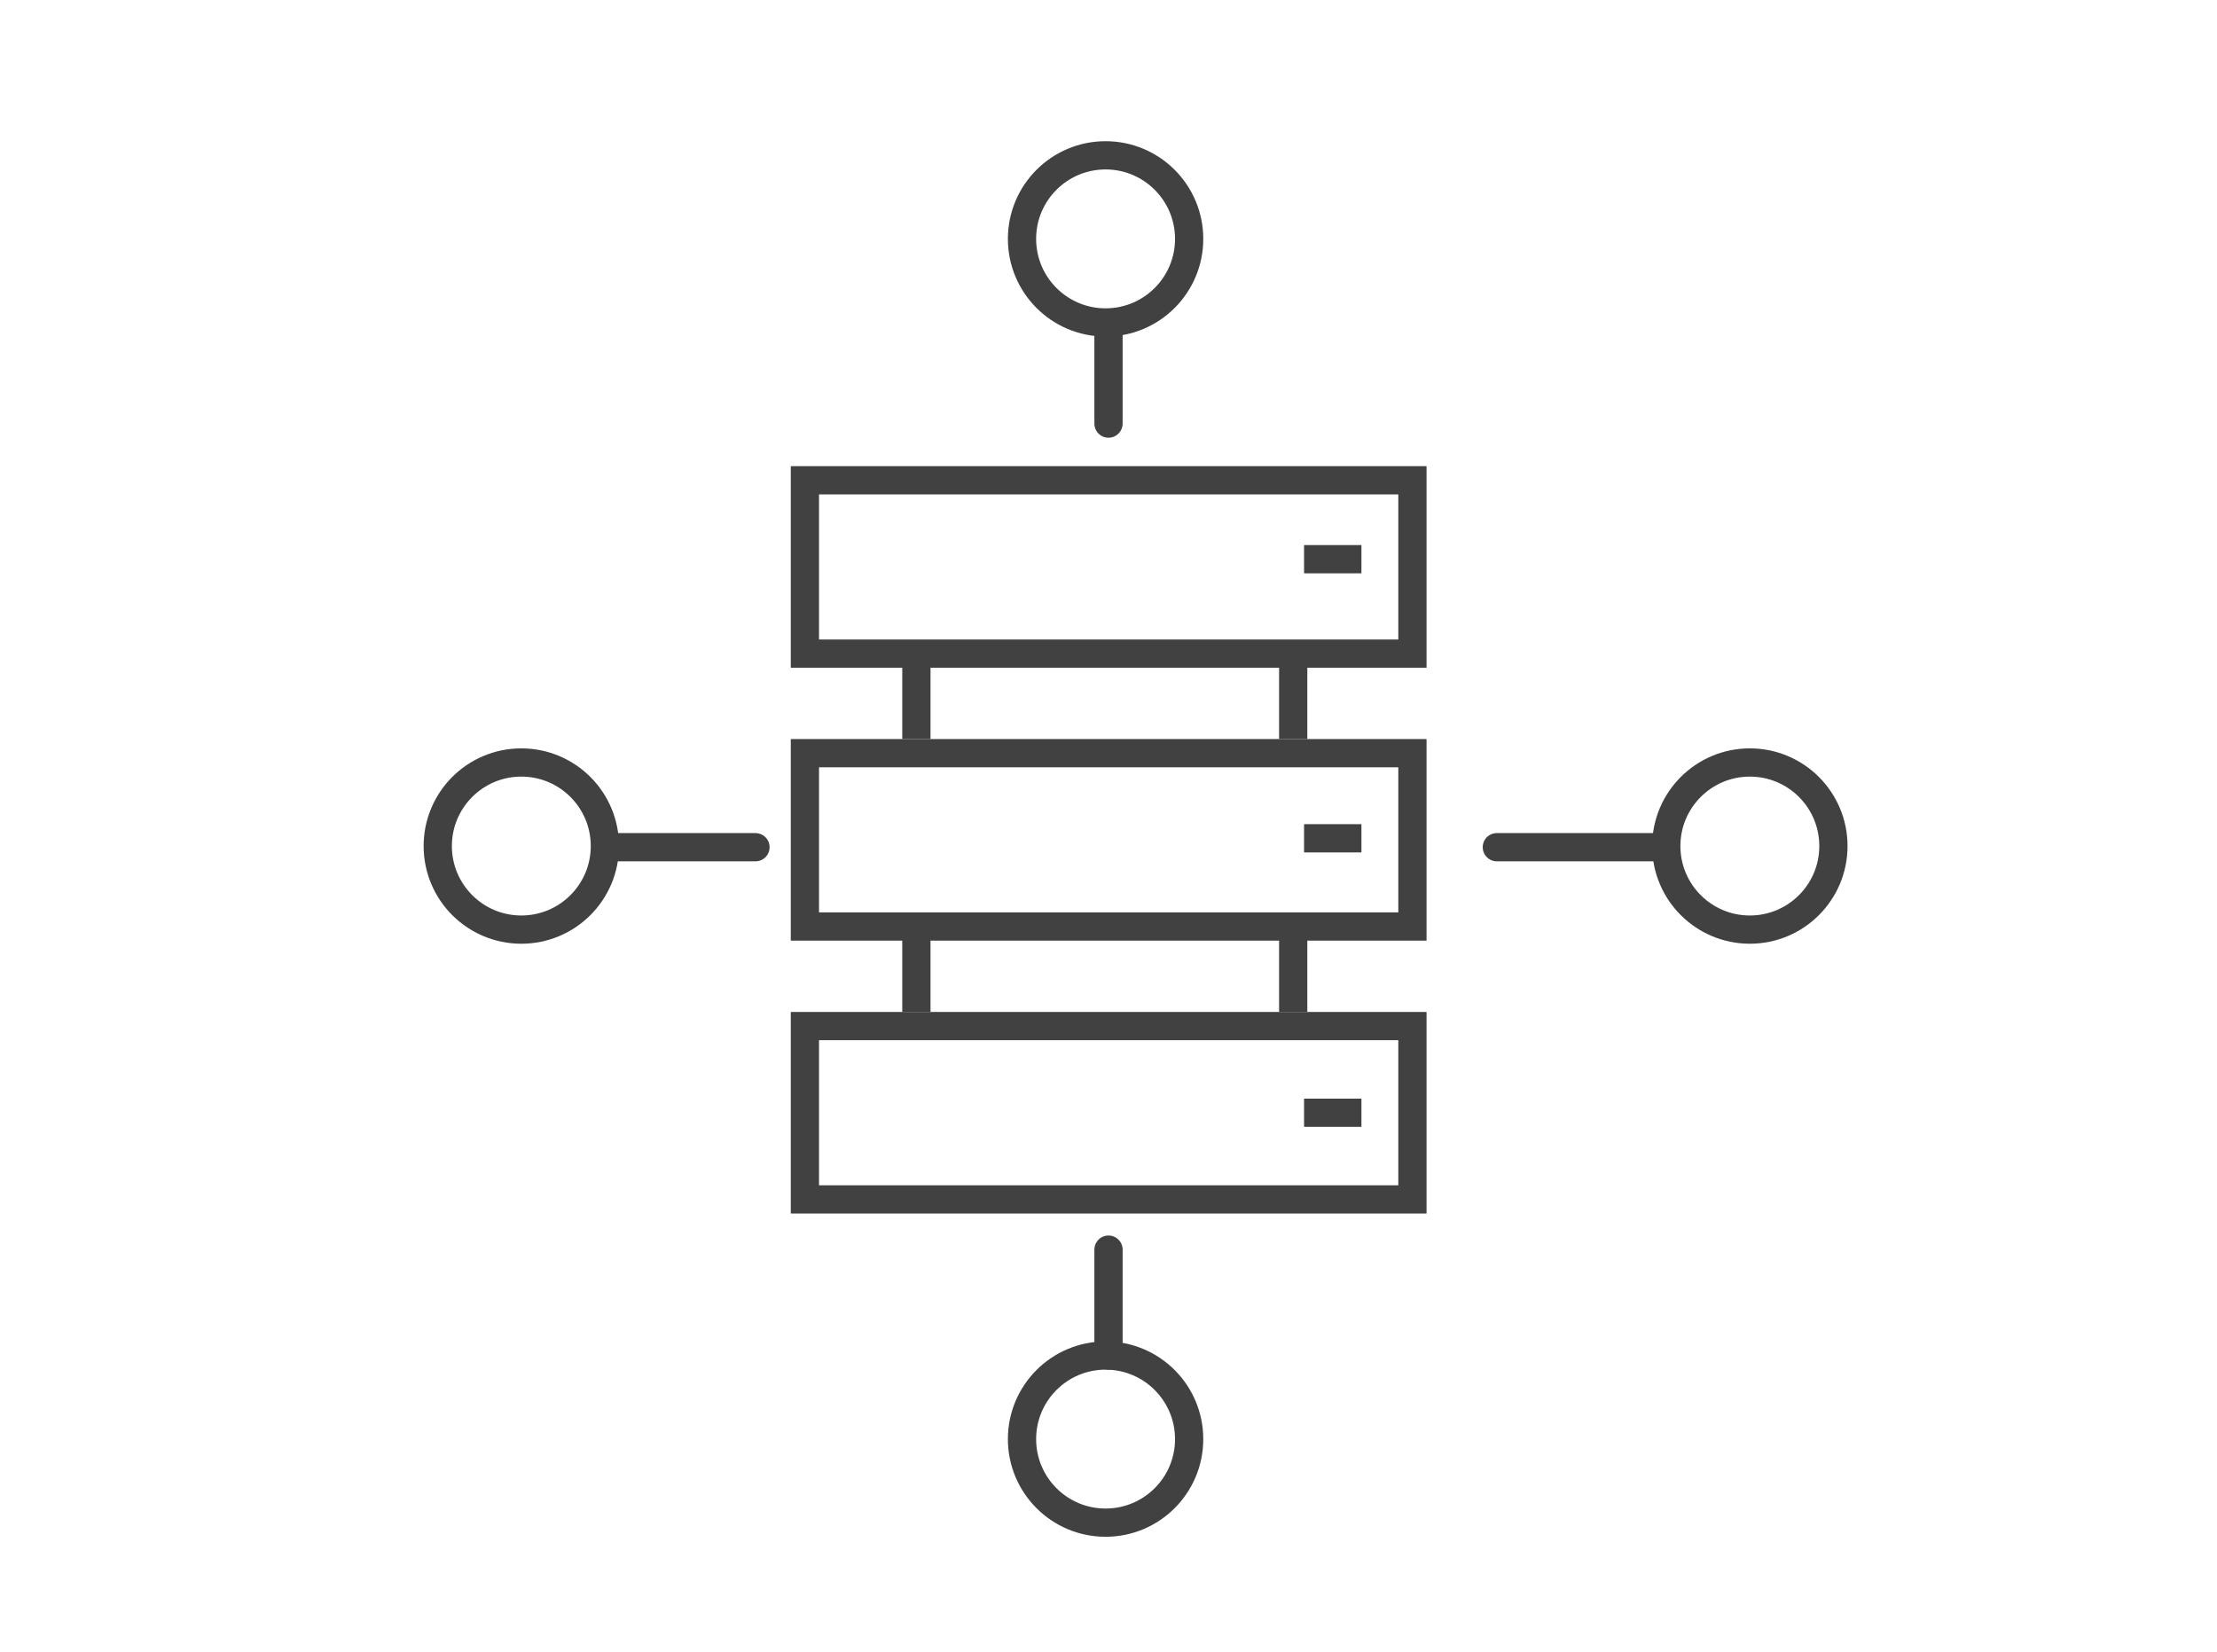 <svg width="157" height="117" viewBox="0 0 157 117" fill="none" xmlns="http://www.w3.org/2000/svg">
<g id="Group 41">
<g id="Group 41_2">
<g id="Group 75">
<g id="Group 74">
<path id="Ellipse 45" d="M84.211 16.918C84.211 20.187 81.562 22.836 78.293 22.836C75.025 22.836 72.375 20.187 72.375 16.918C72.375 13.65 75.025 11 78.293 11C81.562 11 84.211 13.65 84.211 16.918Z" stroke="#414141" stroke-width="2"/>
<path id="Ellipse 46" d="M84.211 101.918C84.211 105.187 81.562 107.836 78.293 107.836C75.025 107.836 72.375 105.187 72.375 101.918C72.375 98.65 75.025 96 78.293 96C81.562 96 84.211 98.65 84.211 101.918Z" stroke="#414141" stroke-width="2"/>
<path id="Ellipse 47" d="M42.836 59.918C42.836 63.187 40.187 65.836 36.918 65.836C33.65 65.836 31 63.187 31 59.918C31 56.65 33.65 54 36.918 54C40.187 54 42.836 56.65 42.836 59.918Z" stroke="#414141" stroke-width="2"/>
<path id="Ellipse 48" d="M129.836 59.918C129.836 63.187 127.187 65.836 123.918 65.836C120.65 65.836 118 63.187 118 59.918C118 56.65 120.65 54 123.918 54C127.187 54 129.836 56.65 129.836 59.918Z" stroke="#414141" stroke-width="2"/>
<path id="Vector 102" d="M78.5 23.5V30M78.5 96V88.5M117.5 60H106M43.5 60H53.5" stroke="#414141" stroke-width="2" stroke-linecap="round" stroke-linejoin="round"/>
<rect id="Rectangle 57" x="57" y="34.014" width="43.023" height="12.276" stroke="#414141" stroke-width="2"/>
<rect id="Rectangle 58" x="57" y="53.341" width="43.023" height="12.276" stroke="#414141" stroke-width="2"/>
<rect id="Rectangle 59" x="57" y="72.668" width="43.023" height="12.276" stroke="#414141" stroke-width="2"/>
<path id="Vector 38" d="M64.895 47.07V52.341M64.895 66.397V71.668M91.58 47.07V52.341M91.58 66.397V71.668M92.349 39.603H96.412M92.349 59.369H96.412M92.349 78.806H96.412" stroke="#414141" stroke-width="2"/>
</g>
</g>
</g>
</g>
</svg>
